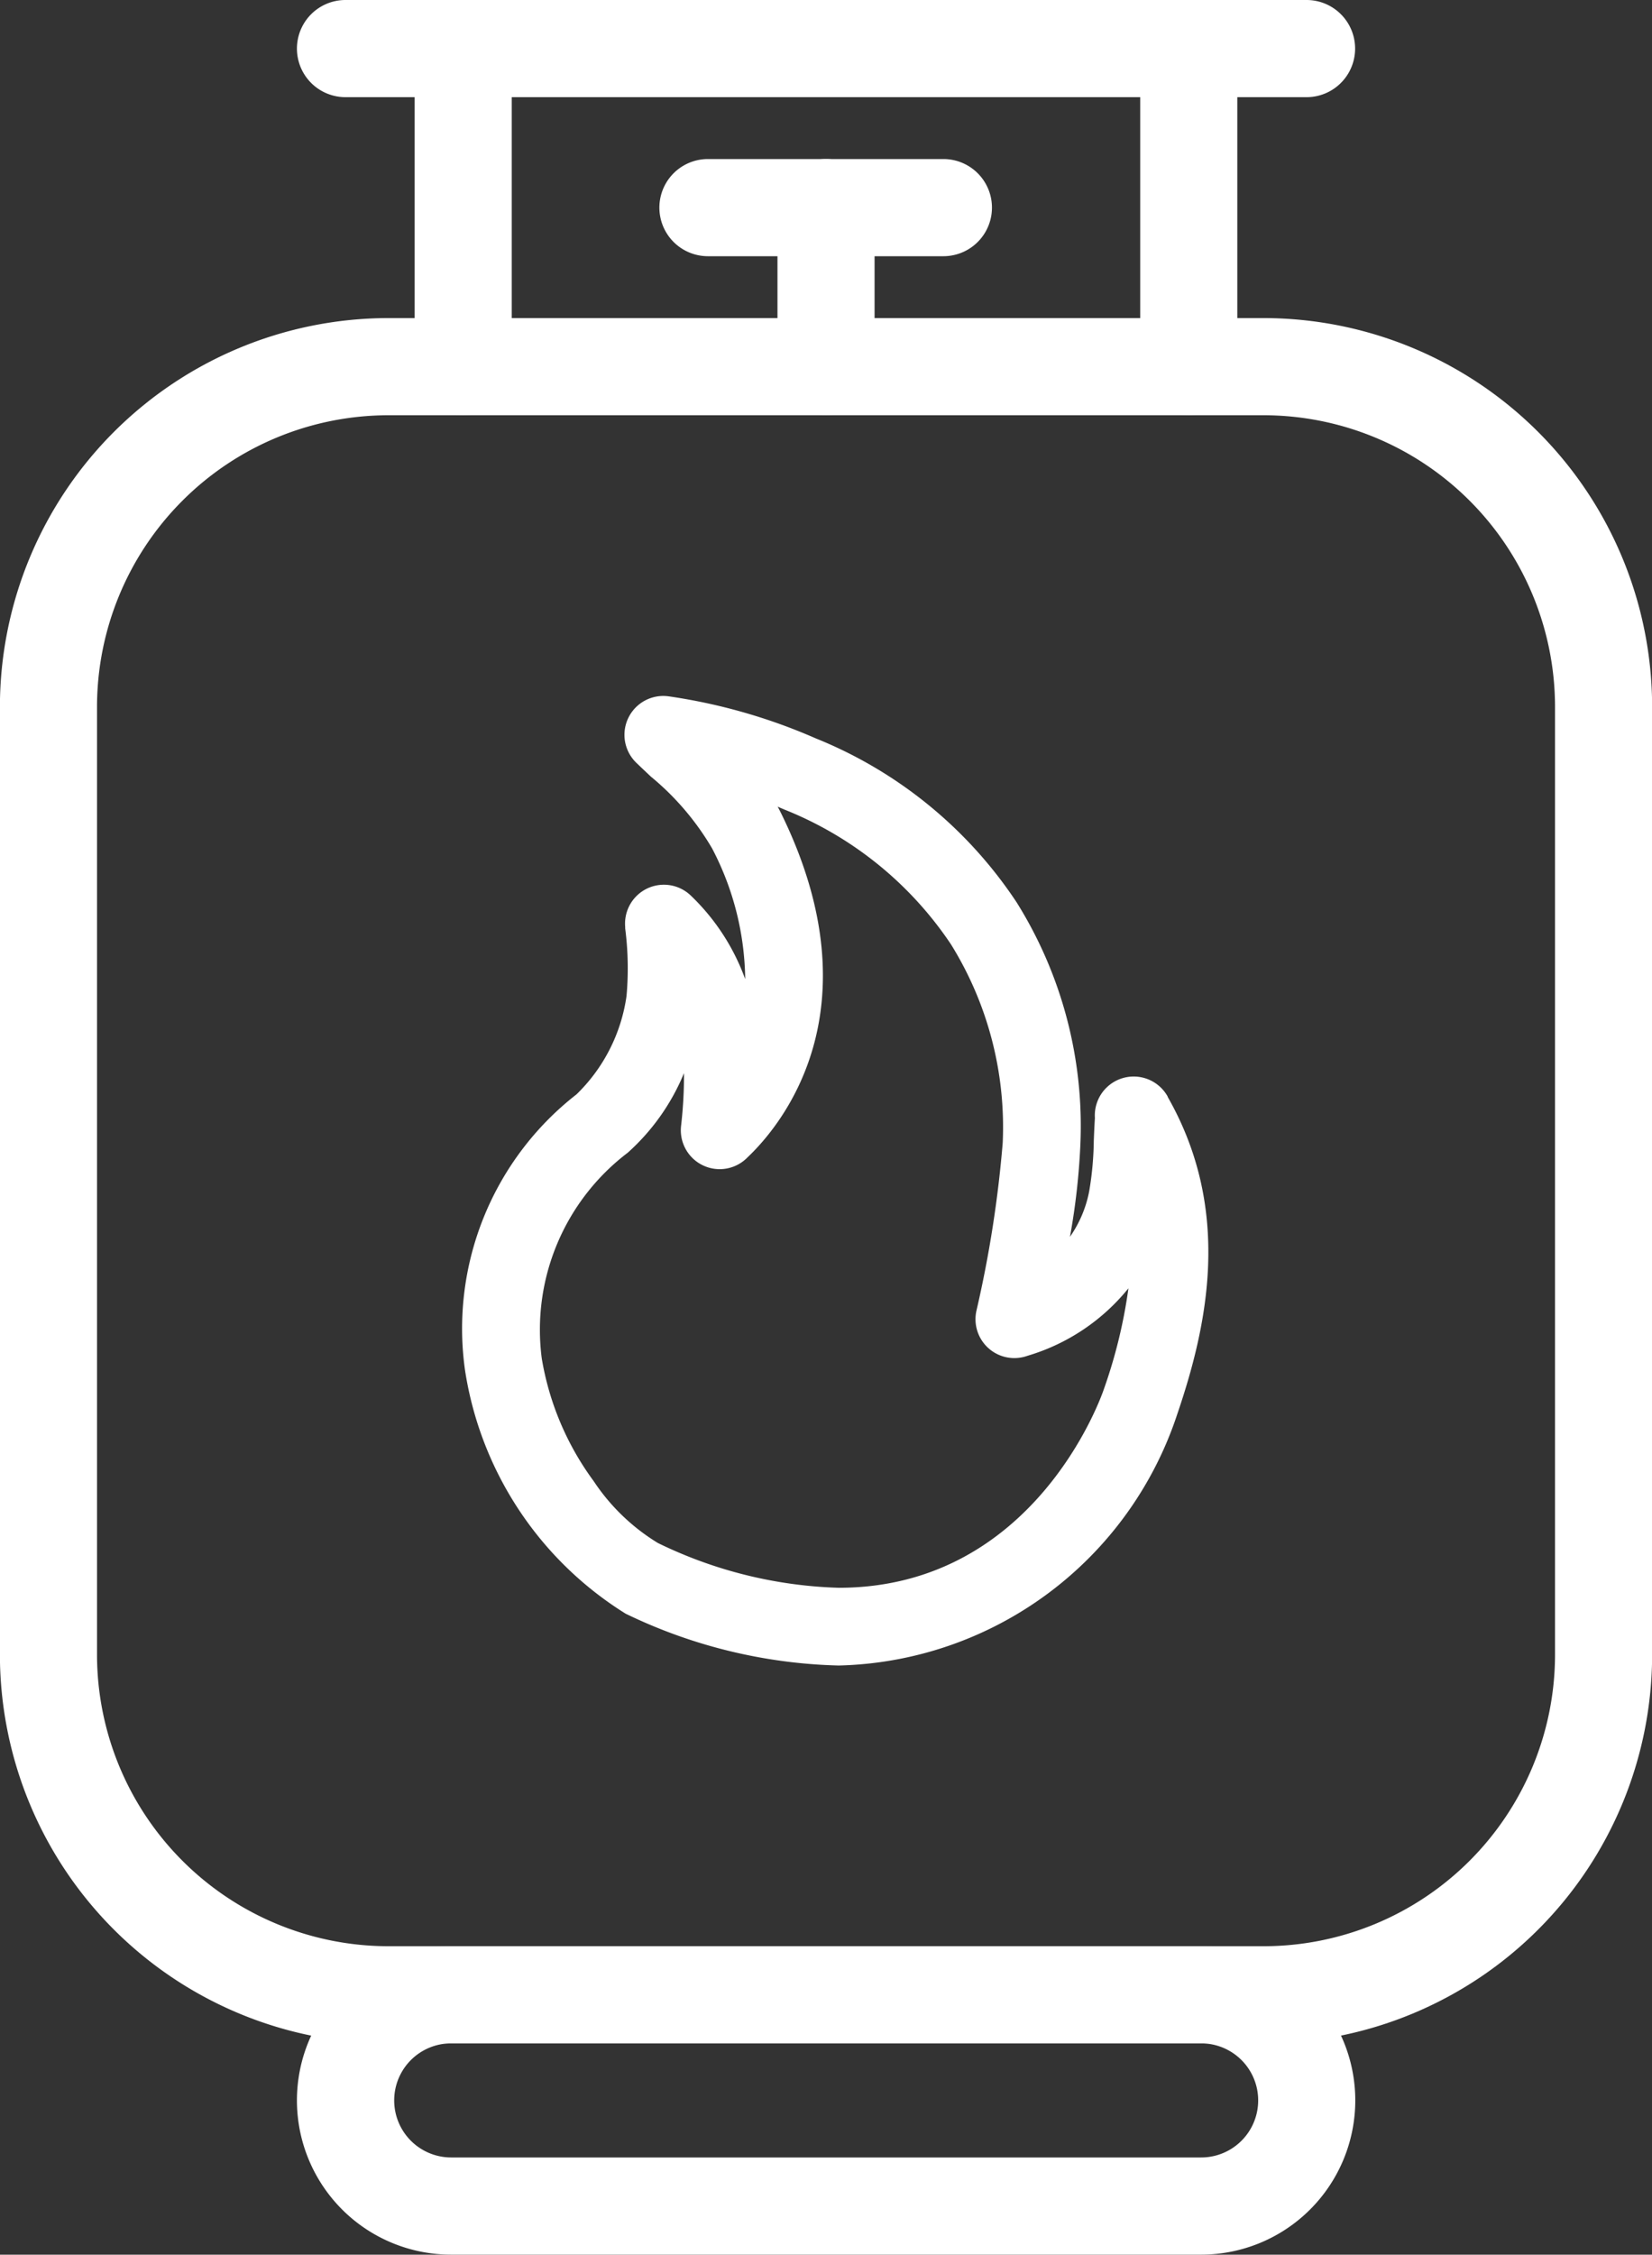 <svg xmlns="http://www.w3.org/2000/svg" width="39.813" height="54.298" viewBox="0 0 39.813 54.298"><rect x="0" y="0" width="39.813" height="54.298" fill="#333333" stroke="none"/><defs><style>.a{fill:#fff;}</style></defs><g transform="translate(-329.843 -167.933)"><path class="a" d="M360.3,274.96H339.2a9.37,9.37,0,0,1-9.359-9.359V242.769a9.37,9.37,0,0,1,9.359-9.359H360.3a9.37,9.37,0,0,1,9.359,9.359V265.6A9.37,9.37,0,0,1,360.3,274.96ZM339.2,235.75a7.027,7.027,0,0,0-7.019,7.019V265.6a7.027,7.027,0,0,0,7.019,7.019H360.3a7.027,7.027,0,0,0,7.019-7.019V242.769a7.027,7.027,0,0,0-7.019-7.019Z" transform="translate(0 -57.817)"></path><path class="a" d="M412.8,576H394.722a3.714,3.714,0,1,1,0-7.428H412.8a3.714,3.714,0,0,1,0,7.428Zm-18.074-5.088a1.374,1.374,0,0,0,0,2.748H412.8a1.374,1.374,0,0,0,0-2.748Z" transform="translate(-54.009 -353.771)"></path><g transform="translate(339.836 167.933)"><path class="a" d="M416.435,177.933a1.17,1.17,0,0,1-1.17-1.17V169.1a1.17,1.17,0,0,1,2.34,0v7.66A1.17,1.17,0,0,1,416.435,177.933Z" transform="translate(-415.265 -167.933)"></path><path class="a" d="M565.906,177.933a1.17,1.17,0,0,1-1.17-1.17V169.1a1.17,1.17,0,1,1,2.34,0v7.66A1.17,1.17,0,0,1,565.906,177.933Z" transform="translate(-547.25 -167.933)"></path></g><path class="a" d="M415.34,170.273H392.178a1.17,1.17,0,1,1,0-2.34H415.34a1.17,1.17,0,1,1,0,2.34Z" transform="translate(-54.009 0)"></path><path class="a" d="M491.17,206.841a1.17,1.17,0,0,1-1.17-1.17v-3.83a1.17,1.17,0,1,1,2.34,0v3.83A1.17,1.17,0,0,1,491.17,206.841Z" transform="translate(-141.42 -28.908)"></path><path class="a" d="M472.52,203.011h-5.675a1.17,1.17,0,1,1,0-2.34h5.675a1.17,1.17,0,0,1,0,2.34Z" transform="translate(-119.941 -28.908)"></path><path class="a" d="M434.05,334.551h0a12.469,12.469,0,0,1-5.134-1.248,8.406,8.406,0,0,1-3.873-5.876,7.149,7.149,0,0,1,2.688-6.63,4.1,4.1,0,0,0,1.206-2.368,7.46,7.46,0,0,0-.032-1.628l0-.037a.936.936,0,0,1,1.581-.755,5.256,5.256,0,0,1,1.311,2.012,6.931,6.931,0,0,0-.8-3.152,6.49,6.49,0,0,0-1.476-1.727l-.022-.021-.188-.178-.132-.126a.936.936,0,0,1,.78-1.605,13.711,13.711,0,0,1,3.537,1.011,10.514,10.514,0,0,1,4.843,3.95A10.151,10.151,0,0,1,439.875,322a16.427,16.427,0,0,1-.251,2.227,2.848,2.848,0,0,0,.464-1.1,7.692,7.692,0,0,0,.11-1.206c.007-.18.015-.366.027-.554a.937.937,0,0,1,1.754-.518l0,.008c1.573,2.757.948,5.536.228,7.649A8.812,8.812,0,0,1,434.05,334.551Zm-3.728-14.265a5.258,5.258,0,0,1-1.356,1.916,5.35,5.35,0,0,0-2.072,4.951,6.883,6.883,0,0,0,1.252,2.958,4.945,4.945,0,0,0,1.546,1.489,10.636,10.636,0,0,0,4.357,1.079c4.709,0,6.324-4.582,6.39-4.777a12.231,12.231,0,0,0,.594-2.435,4.923,4.923,0,0,1-2.415,1.62l-.037.012a.936.936,0,0,1-1.209-1.1,28.112,28.112,0,0,0,.631-4.033,8.342,8.342,0,0,0-1.246-4.781,8.707,8.707,0,0,0-4.017-3.248l-.16-.068q.046.085.09.174c2.328,4.753-.034,7.529-.813,8.267l-.006.006a.936.936,0,0,1-1.6-.753A10.663,10.663,0,0,0,430.322,320.286Z" transform="translate(-83.995 -126.509)"></path></g></svg>
